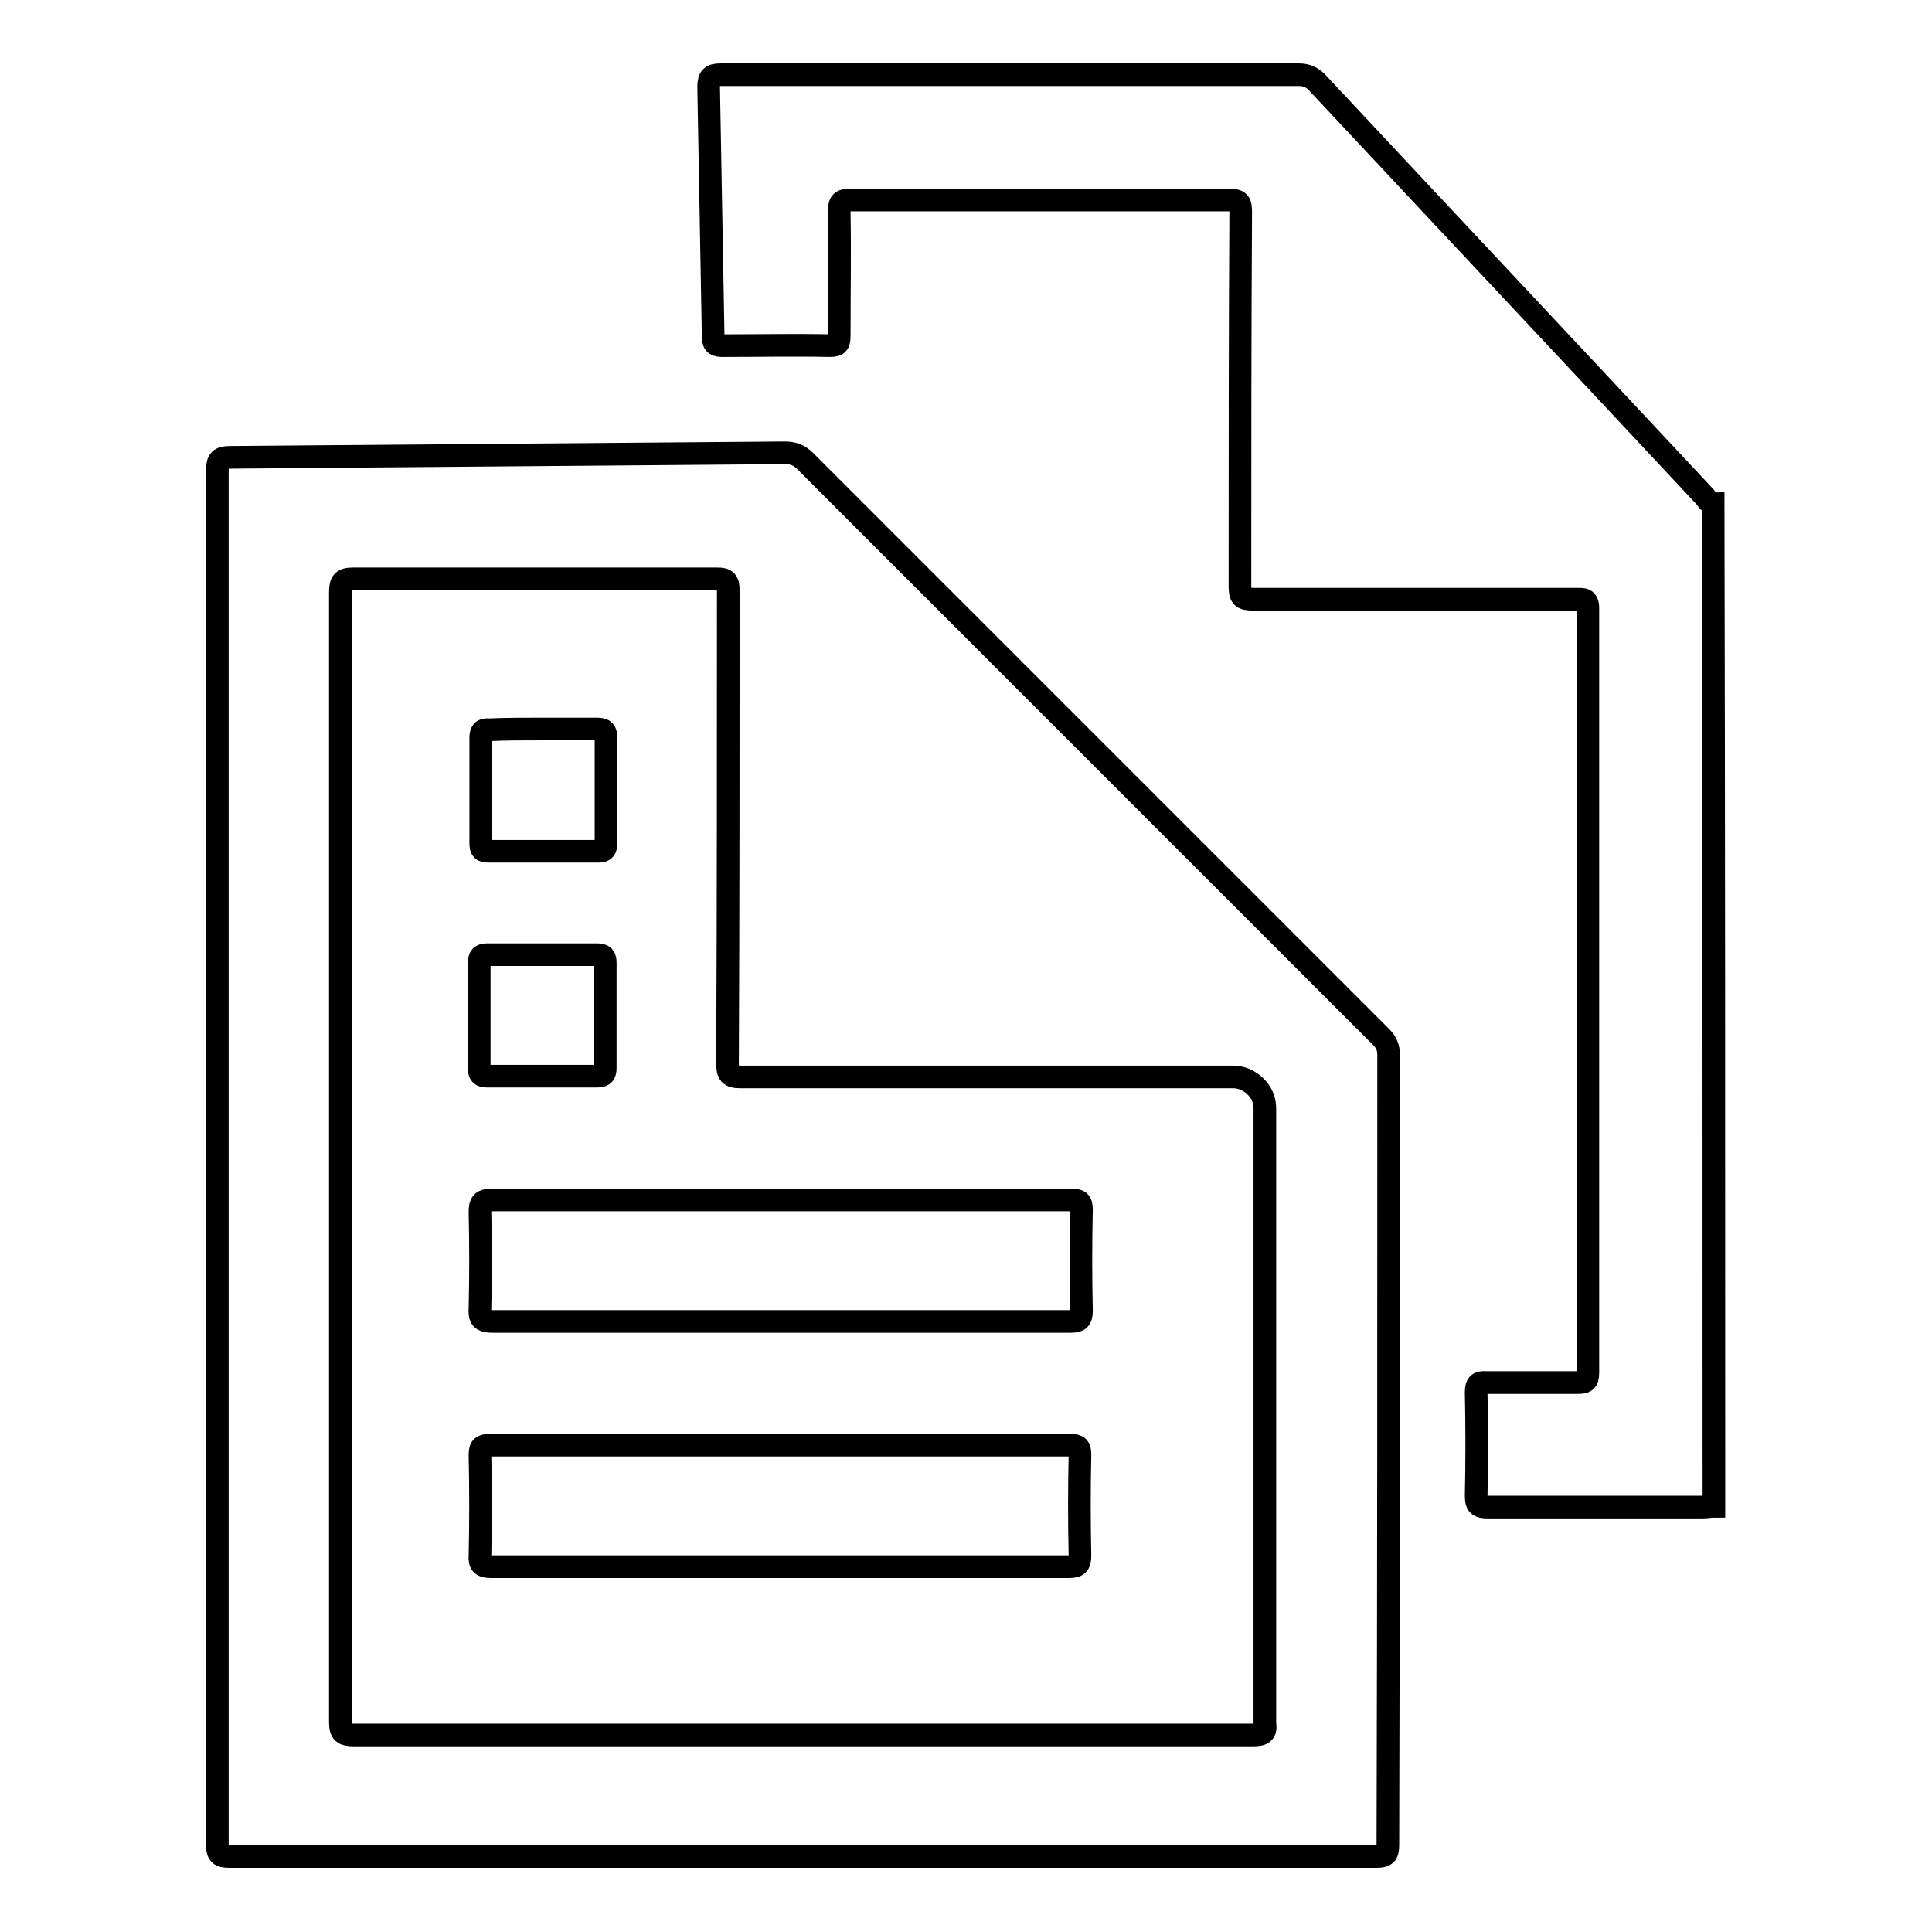 <?xml version="1.0" encoding="utf-8"?>
<!-- Svg Vector Icons : http://www.onlinewebfonts.com/icon -->
<!DOCTYPE svg PUBLIC "-//W3C//DTD SVG 1.1//EN" "http://www.w3.org/Graphics/SVG/1.1/DTD/svg11.dtd">
<svg version="1.1" xmlns="http://www.w3.org/2000/svg" xmlns:xlink="http://www.w3.org/1999/xlink" x="0px" y="0px" viewBox="0 0 256 256" enable-background="new 0 0 256 256" xml:space="preserve">
<g><g><path stroke-width="3" fill-opacity="0" stroke="#000000"  d="M227.1,199.6c-0.5,0-0.9,0.1-1.4,0.1c-9.5,0-19,0-28.6,0c-1.2,0-1.5-0.3-1.5-1.5c0.1-4.6,0.1-9.1,0-13.7c0-1.1,0.3-1.4,1.4-1.3c4,0,8,0,12,0c1,0,1.4-0.1,1.4-1.3c0-33.8,0-67.5,0-101.3c0-1.3-0.6-1.2-1.5-1.2c-14.3,0-28.6,0-42.9,0c-1.4,0-1.7-0.3-1.7-1.7c0-16.5,0-33,0.1-49.6c0-1.3-0.2-1.6-1.6-1.6c-16.7,0-33.4,0-50,0c-1.3,0-1.6,0.2-1.6,1.6c0.1,5.4,0,10.9,0,16.4c0,0.9-0.1,1.3-1.2,1.3c-4.7-0.1-9.5,0-14.2,0c-0.8,0-1.3-0.1-1.3-1.1c-0.2-11.1-0.4-22.1-0.6-33.2c0-1.3,0.4-1.6,1.6-1.6c25.5,0,51,0,76.6,0c1,0,1.7,0.3,2.4,1c17.1,18.3,34.2,36.5,51.3,54.8c0.4,0.4,0.6,1,1.2,1C227.1,111.1,227.1,155.4,227.1,199.6z"/><path stroke-width="3" fill-opacity="0" stroke="#000000"  d="M184,139.8c0-1-0.3-1.7-1-2.4c-25.4-25.4-50.9-50.9-76.3-76.3c-0.8-0.8-1.6-1.1-2.7-1.1c-24.5,0.2-49,0.4-73.5,0.6c-1.3,0-1.7,0.3-1.7,1.7c0,30.3,0,60.6,0,90.9c0,30.4,0,60.8,0,91.2c0,1.3,0.3,1.6,1.6,1.6c50.7,0,101.4,0,152,0c1.2,0,1.5-0.3,1.5-1.5C184,209.6,184,174.7,184,139.8z M165.9,229.9c-39.7,0-79.4,0-119,0c-1.4,0-1.8-0.3-1.8-1.7c0-25,0-50,0-75c0-24.9,0-49.8,0-74.7c0-1.4,0.3-1.8,1.7-1.8c16.1,0,32.1,0,48.2,0c1.2,0,1.5,0.3,1.5,1.5c0,20.9,0,41.8-0.1,62.7c0,1.4,0.3,1.8,1.7,1.8c21.8,0,43.5,0,65.3,0c2.2,0,4.2,1.9,4.2,4.1c0,27.2,0,54.3,0,81.5C167.8,229.7,167.3,229.9,165.9,229.9z"/><path stroke-width="3" fill-opacity="0" stroke="#000000"  d="M103.3,175.1c-12.7,0-25.3,0-38,0c-1.5,0-1.8-0.4-1.7-1.8c0.1-4.2,0.1-8.4,0-12.6c0-1.3,0.2-1.7,1.7-1.7c18.3,0,36.5,0,54.8,0c7.2,0,14.5,0,21.8,0c1.1,0,1.4,0.2,1.4,1.3c-0.1,4.5-0.1,9,0,13.4c0,1.2-0.4,1.4-1.5,1.4C128.9,175.1,116.1,175.1,103.3,175.1z"/><path stroke-width="3" fill-opacity="0" stroke="#000000"  d="M103.4,207.6c-12.8,0-25.5,0-38.3,0c-1.2,0-1.6-0.3-1.5-1.5c0.1-4.4,0.1-8.8,0-13.3c0-1.1,0.3-1.3,1.4-1.3c25.6,0,51.2,0,76.8,0c1.1,0,1.3,0.3,1.3,1.3c-0.1,4.4-0.1,8.8,0,13.3c0,1.2-0.3,1.5-1.5,1.5C128.9,207.6,116.2,207.6,103.4,207.6z"/><path stroke-width="3" fill-opacity="0" stroke="#000000"  d="M72,96.6c2.4,0,4.7,0,7.1,0c1,0,1.2,0.3,1.2,1.2c0,4.6,0,9.2,0,13.9c0,0.8-0.2,1.1-1,1.1c-4.8,0-9.7,0-14.5,0c-0.9,0-1.1-0.2-1.1-1.1c0-4.6,0-9.2,0-13.9c0-0.8,0.2-1.2,1.1-1.1C67.1,96.6,69.6,96.6,72,96.6z"/><path stroke-width="3" fill-opacity="0" stroke="#000000"  d="M71.9,126.5c2.4,0,4.8,0,7.2,0c0.9,0,1.1,0.3,1.1,1.1c0,4.6,0,9.2,0,13.9c0,0.8-0.2,1.1-1.1,1.1c-4.8,0-9.7,0-14.5,0c-0.8,0-1.1-0.2-1.1-1c0-4.7,0-9.3,0-14c0-1,0.4-1.1,1.2-1.1C67.2,126.5,69.5,126.5,71.9,126.5z"/></g></g>
</svg>